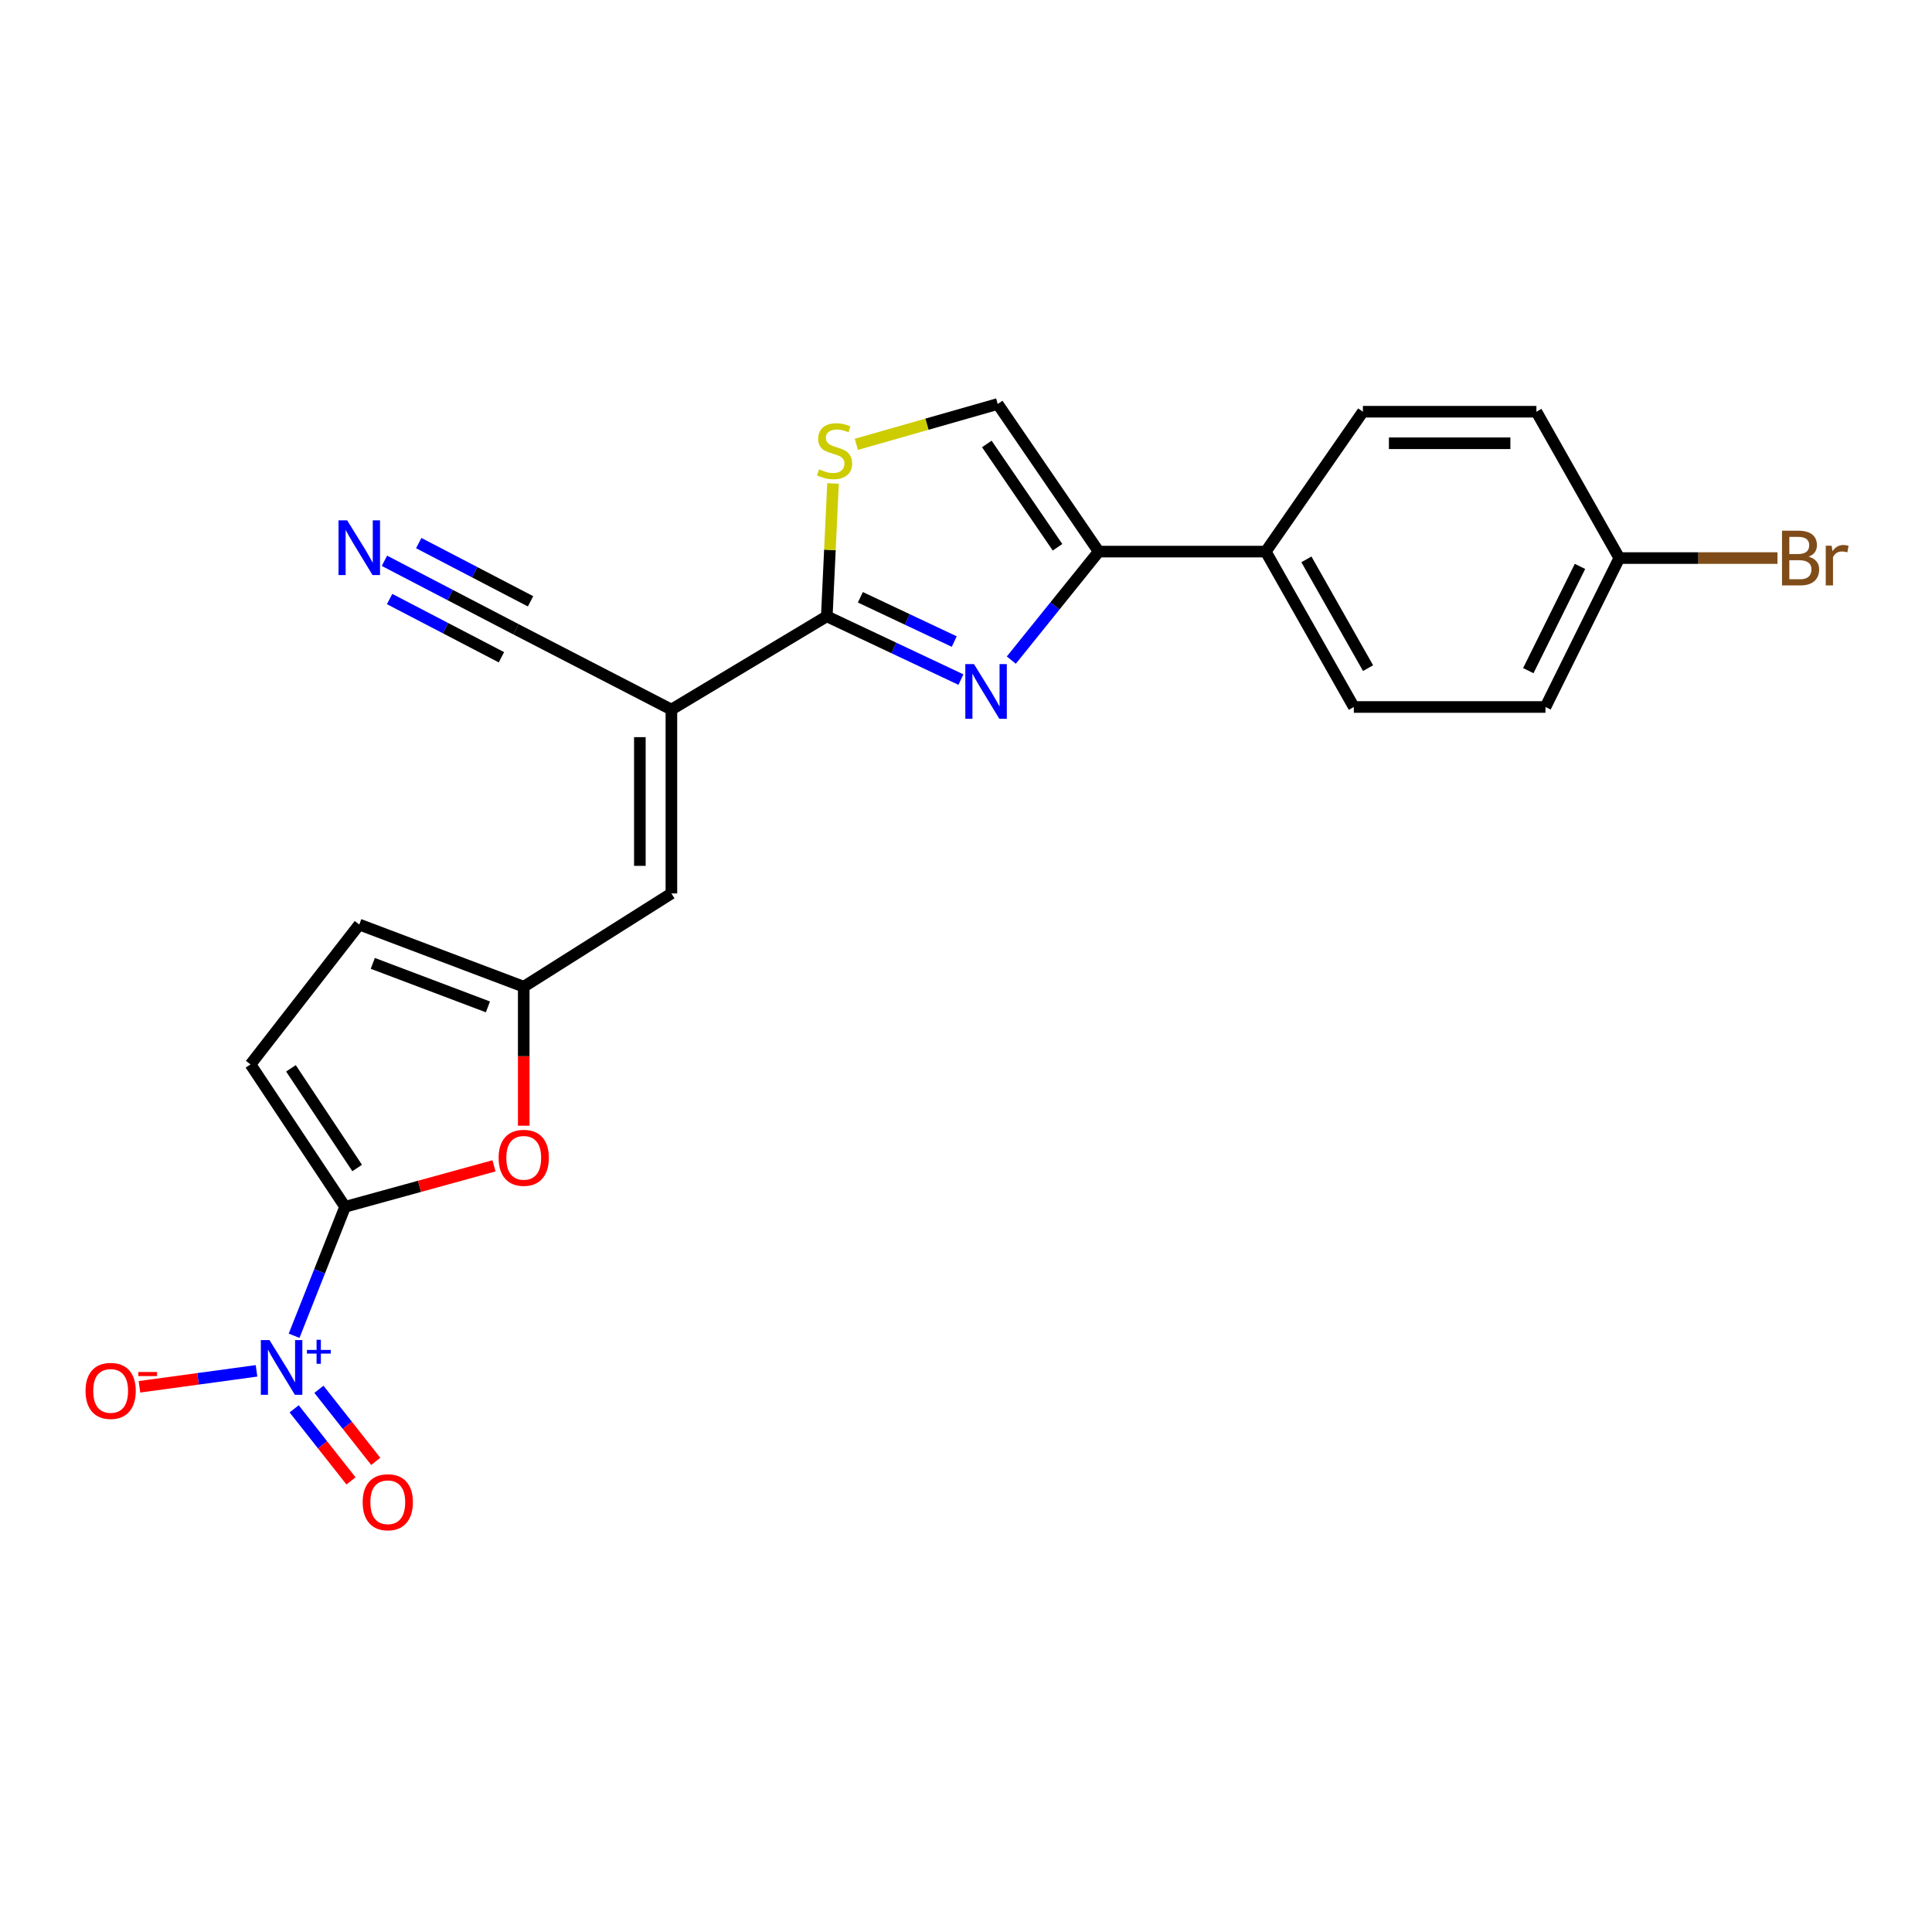 <?xml version='1.0' encoding='iso-8859-1'?>
<svg version='1.1' baseProfile='full'
              xmlns='http://www.w3.org/2000/svg'
                      xmlns:rdkit='http://www.rdkit.org/xml'
                      xmlns:xlink='http://www.w3.org/1999/xlink'
                  xml:space='preserve'
width='1000px' height='1000px' viewBox='0 0 1000 1000'>
<!-- END OF HEADER -->
<rect style='opacity:1.0;fill:#FFFFFF;stroke:none' width='1000' height='1000' x='0' y='0'> </rect>
<path class='bond-0' d='M 497.37,351.752 L 462.659,335.38' style='fill:none;fill-rule:evenodd;stroke:#0000FF;stroke-width:6px;stroke-linecap:butt;stroke-linejoin:miter;stroke-opacity:1' />
<path class='bond-0' d='M 462.659,335.38 L 427.948,319.007' style='fill:none;fill-rule:evenodd;stroke:#000000;stroke-width:6px;stroke-linecap:butt;stroke-linejoin:miter;stroke-opacity:1' />
<path class='bond-0' d='M 493.92,332.077 L 469.622,320.616' style='fill:none;fill-rule:evenodd;stroke:#0000FF;stroke-width:6px;stroke-linecap:butt;stroke-linejoin:miter;stroke-opacity:1' />
<path class='bond-0' d='M 469.622,320.616 L 445.325,309.156' style='fill:none;fill-rule:evenodd;stroke:#000000;stroke-width:6px;stroke-linecap:butt;stroke-linejoin:miter;stroke-opacity:1' />
<path class='bond-4' d='M 523.452,341.673 L 546.07,313.591' style='fill:none;fill-rule:evenodd;stroke:#0000FF;stroke-width:6px;stroke-linecap:butt;stroke-linejoin:miter;stroke-opacity:1' />
<path class='bond-4' d='M 546.07,313.591 L 568.688,285.509' style='fill:none;fill-rule:evenodd;stroke:#000000;stroke-width:6px;stroke-linecap:butt;stroke-linejoin:miter;stroke-opacity:1' />
<path class='bond-3' d='M 427.948,319.007 L 347.512,367.269' style='fill:none;fill-rule:evenodd;stroke:#000000;stroke-width:6px;stroke-linecap:butt;stroke-linejoin:miter;stroke-opacity:1' />
<path class='bond-5' d='M 427.948,319.007 L 429.558,284.623' style='fill:none;fill-rule:evenodd;stroke:#000000;stroke-width:6px;stroke-linecap:butt;stroke-linejoin:miter;stroke-opacity:1' />
<path class='bond-5' d='M 429.558,284.623 L 431.168,250.239' style='fill:none;fill-rule:evenodd;stroke:#CCCC00;stroke-width:6px;stroke-linecap:butt;stroke-linejoin:miter;stroke-opacity:1' />
<path class='bond-1' d='M 178.615,624.646 L 217.151,614.041' style='fill:none;fill-rule:evenodd;stroke:#000000;stroke-width:6px;stroke-linecap:butt;stroke-linejoin:miter;stroke-opacity:1' />
<path class='bond-1' d='M 217.151,614.041 L 255.687,603.437' style='fill:none;fill-rule:evenodd;stroke:#FF0000;stroke-width:6px;stroke-linecap:butt;stroke-linejoin:miter;stroke-opacity:1' />
<path class='bond-2' d='M 178.615,624.646 L 165.424,658.013' style='fill:none;fill-rule:evenodd;stroke:#000000;stroke-width:6px;stroke-linecap:butt;stroke-linejoin:miter;stroke-opacity:1' />
<path class='bond-2' d='M 165.424,658.013 L 152.233,691.38' style='fill:none;fill-rule:evenodd;stroke:#0000FF;stroke-width:6px;stroke-linecap:butt;stroke-linejoin:miter;stroke-opacity:1' />
<path class='bond-25' d='M 178.615,624.646 L 129.655,550.938' style='fill:none;fill-rule:evenodd;stroke:#000000;stroke-width:6px;stroke-linecap:butt;stroke-linejoin:miter;stroke-opacity:1' />
<path class='bond-25' d='M 184.868,604.558 L 150.596,552.963' style='fill:none;fill-rule:evenodd;stroke:#000000;stroke-width:6px;stroke-linecap:butt;stroke-linejoin:miter;stroke-opacity:1' />
<path class='bond-14' d='M 132.779,709.545 L 102.478,713.678' style='fill:none;fill-rule:evenodd;stroke:#0000FF;stroke-width:6px;stroke-linecap:butt;stroke-linejoin:miter;stroke-opacity:1' />
<path class='bond-14' d='M 102.478,713.678 L 72.177,717.812' style='fill:none;fill-rule:evenodd;stroke:#FF0000;stroke-width:6px;stroke-linecap:butt;stroke-linejoin:miter;stroke-opacity:1' />
<path class='bond-16' d='M 152.259,729.208 L 166.967,747.859' style='fill:none;fill-rule:evenodd;stroke:#0000FF;stroke-width:6px;stroke-linecap:butt;stroke-linejoin:miter;stroke-opacity:1' />
<path class='bond-16' d='M 166.967,747.859 L 181.675,766.51' style='fill:none;fill-rule:evenodd;stroke:#FF0000;stroke-width:6px;stroke-linecap:butt;stroke-linejoin:miter;stroke-opacity:1' />
<path class='bond-16' d='M 165.076,719.1 L 179.784,737.751' style='fill:none;fill-rule:evenodd;stroke:#0000FF;stroke-width:6px;stroke-linecap:butt;stroke-linejoin:miter;stroke-opacity:1' />
<path class='bond-16' d='M 179.784,737.751 L 194.492,756.403' style='fill:none;fill-rule:evenodd;stroke:#FF0000;stroke-width:6px;stroke-linecap:butt;stroke-linejoin:miter;stroke-opacity:1' />
<path class='bond-7' d='M 347.512,367.269 L 347.512,462.441' style='fill:none;fill-rule:evenodd;stroke:#000000;stroke-width:6px;stroke-linecap:butt;stroke-linejoin:miter;stroke-opacity:1' />
<path class='bond-7' d='M 331.189,381.545 L 331.189,448.165' style='fill:none;fill-rule:evenodd;stroke:#000000;stroke-width:6px;stroke-linecap:butt;stroke-linejoin:miter;stroke-opacity:1' />
<path class='bond-11' d='M 347.512,367.269 L 267.076,325.718' style='fill:none;fill-rule:evenodd;stroke:#000000;stroke-width:6px;stroke-linecap:butt;stroke-linejoin:miter;stroke-opacity:1' />
<path class='bond-9' d='M 568.688,285.509 L 516.41,209.109' style='fill:none;fill-rule:evenodd;stroke:#000000;stroke-width:6px;stroke-linecap:butt;stroke-linejoin:miter;stroke-opacity:1' />
<path class='bond-9' d='M 547.376,283.267 L 510.78,229.787' style='fill:none;fill-rule:evenodd;stroke:#000000;stroke-width:6px;stroke-linecap:butt;stroke-linejoin:miter;stroke-opacity:1' />
<path class='bond-15' d='M 568.688,285.509 L 655.155,285.509' style='fill:none;fill-rule:evenodd;stroke:#000000;stroke-width:6px;stroke-linecap:butt;stroke-linejoin:miter;stroke-opacity:1' />
<path class='bond-23' d='M 443.241,229.994 L 479.825,219.551' style='fill:none;fill-rule:evenodd;stroke:#CCCC00;stroke-width:6px;stroke-linecap:butt;stroke-linejoin:miter;stroke-opacity:1' />
<path class='bond-23' d='M 479.825,219.551 L 516.41,209.109' style='fill:none;fill-rule:evenodd;stroke:#000000;stroke-width:6px;stroke-linecap:butt;stroke-linejoin:miter;stroke-opacity:1' />
<path class='bond-6' d='M 271.085,582.668 L 271.085,546.694' style='fill:none;fill-rule:evenodd;stroke:#FF0000;stroke-width:6px;stroke-linecap:butt;stroke-linejoin:miter;stroke-opacity:1' />
<path class='bond-6' d='M 271.085,546.694 L 271.085,510.721' style='fill:none;fill-rule:evenodd;stroke:#000000;stroke-width:6px;stroke-linecap:butt;stroke-linejoin:miter;stroke-opacity:1' />
<path class='bond-8' d='M 347.512,462.441 L 271.085,510.721' style='fill:none;fill-rule:evenodd;stroke:#000000;stroke-width:6px;stroke-linecap:butt;stroke-linejoin:miter;stroke-opacity:1' />
<path class='bond-13' d='M 271.085,510.721 L 185.96,478.546' style='fill:none;fill-rule:evenodd;stroke:#000000;stroke-width:6px;stroke-linecap:butt;stroke-linejoin:miter;stroke-opacity:1' />
<path class='bond-13' d='M 252.545,521.163 L 192.958,498.641' style='fill:none;fill-rule:evenodd;stroke:#000000;stroke-width:6px;stroke-linecap:butt;stroke-linejoin:miter;stroke-opacity:1' />
<path class='bond-10' d='M 129.655,550.938 L 185.96,478.546' style='fill:none;fill-rule:evenodd;stroke:#000000;stroke-width:6px;stroke-linecap:butt;stroke-linejoin:miter;stroke-opacity:1' />
<path class='bond-12' d='M 267.076,325.718 L 233.032,307.993' style='fill:none;fill-rule:evenodd;stroke:#000000;stroke-width:6px;stroke-linecap:butt;stroke-linejoin:miter;stroke-opacity:1' />
<path class='bond-12' d='M 233.032,307.993 L 198.987,290.269' style='fill:none;fill-rule:evenodd;stroke:#0000FF;stroke-width:6px;stroke-linecap:butt;stroke-linejoin:miter;stroke-opacity:1' />
<path class='bond-12' d='M 274.614,311.24 L 245.676,296.174' style='fill:none;fill-rule:evenodd;stroke:#000000;stroke-width:6px;stroke-linecap:butt;stroke-linejoin:miter;stroke-opacity:1' />
<path class='bond-12' d='M 245.676,296.174 L 216.738,281.108' style='fill:none;fill-rule:evenodd;stroke:#0000FF;stroke-width:6px;stroke-linecap:butt;stroke-linejoin:miter;stroke-opacity:1' />
<path class='bond-12' d='M 259.539,340.196 L 230.601,325.13' style='fill:none;fill-rule:evenodd;stroke:#000000;stroke-width:6px;stroke-linecap:butt;stroke-linejoin:miter;stroke-opacity:1' />
<path class='bond-12' d='M 230.601,325.13 L 201.662,310.064' style='fill:none;fill-rule:evenodd;stroke:#0000FF;stroke-width:6px;stroke-linecap:butt;stroke-linejoin:miter;stroke-opacity:1' />
<path class='bond-17' d='M 655.155,285.509 L 700.741,365.936' style='fill:none;fill-rule:evenodd;stroke:#000000;stroke-width:6px;stroke-linecap:butt;stroke-linejoin:miter;stroke-opacity:1' />
<path class='bond-17' d='M 676.193,289.524 L 708.104,345.823' style='fill:none;fill-rule:evenodd;stroke:#000000;stroke-width:6px;stroke-linecap:butt;stroke-linejoin:miter;stroke-opacity:1' />
<path class='bond-18' d='M 655.155,285.509 L 705.429,213.108' style='fill:none;fill-rule:evenodd;stroke:#000000;stroke-width:6px;stroke-linecap:butt;stroke-linejoin:miter;stroke-opacity:1' />
<path class='bond-21' d='M 700.741,365.936 L 799.939,365.936' style='fill:none;fill-rule:evenodd;stroke:#000000;stroke-width:6px;stroke-linecap:butt;stroke-linejoin:miter;stroke-opacity:1' />
<path class='bond-20' d='M 705.429,213.108 L 795.242,213.108' style='fill:none;fill-rule:evenodd;stroke:#000000;stroke-width:6px;stroke-linecap:butt;stroke-linejoin:miter;stroke-opacity:1' />
<path class='bond-20' d='M 718.901,229.431 L 781.77,229.431' style='fill:none;fill-rule:evenodd;stroke:#000000;stroke-width:6px;stroke-linecap:butt;stroke-linejoin:miter;stroke-opacity:1' />
<path class='bond-19' d='M 838.153,288.855 L 795.242,213.108' style='fill:none;fill-rule:evenodd;stroke:#000000;stroke-width:6px;stroke-linecap:butt;stroke-linejoin:miter;stroke-opacity:1' />
<path class='bond-22' d='M 838.153,288.855 L 879.085,288.855' style='fill:none;fill-rule:evenodd;stroke:#000000;stroke-width:6px;stroke-linecap:butt;stroke-linejoin:miter;stroke-opacity:1' />
<path class='bond-22' d='M 879.085,288.855 L 920.017,288.855' style='fill:none;fill-rule:evenodd;stroke:#7F4C19;stroke-width:6px;stroke-linecap:butt;stroke-linejoin:miter;stroke-opacity:1' />
<path class='bond-24' d='M 838.153,288.855 L 799.939,365.936' style='fill:none;fill-rule:evenodd;stroke:#000000;stroke-width:6px;stroke-linecap:butt;stroke-linejoin:miter;stroke-opacity:1' />
<path class='bond-24' d='M 817.797,293.167 L 791.047,347.124' style='fill:none;fill-rule:evenodd;stroke:#000000;stroke-width:6px;stroke-linecap:butt;stroke-linejoin:miter;stroke-opacity:1' />
<path  class='atom-0' d='M 504.128 343.732
L 513.408 358.732
Q 514.328 360.212, 515.808 362.892
Q 517.288 365.572, 517.368 365.732
L 517.368 343.732
L 521.128 343.732
L 521.128 372.052
L 517.248 372.052
L 507.288 355.652
Q 506.128 353.732, 504.888 351.532
Q 503.688 349.332, 503.328 348.652
L 503.328 372.052
L 499.648 372.052
L 499.648 343.732
L 504.128 343.732
' fill='#0000FF'/>
<path  class='atom-3' d='M 139.492 693.615
L 148.772 708.615
Q 149.692 710.095, 151.172 712.775
Q 152.652 715.455, 152.732 715.615
L 152.732 693.615
L 156.492 693.615
L 156.492 721.935
L 152.612 721.935
L 142.652 705.535
Q 141.492 703.615, 140.252 701.415
Q 139.052 699.215, 138.692 698.535
L 138.692 721.935
L 135.012 721.935
L 135.012 693.615
L 139.492 693.615
' fill='#0000FF'/>
<path  class='atom-3' d='M 158.868 698.72
L 163.857 698.72
L 163.857 693.466
L 166.075 693.466
L 166.075 698.72
L 171.196 698.72
L 171.196 700.62
L 166.075 700.62
L 166.075 705.9
L 163.857 705.9
L 163.857 700.62
L 158.868 700.62
L 158.868 698.72
' fill='#0000FF'/>
<path  class='atom-6' d='M 423.966 242.932
Q 424.286 243.052, 425.606 243.612
Q 426.926 244.172, 428.366 244.532
Q 429.846 244.852, 431.286 244.852
Q 433.966 244.852, 435.526 243.572
Q 437.086 242.252, 437.086 239.972
Q 437.086 238.412, 436.286 237.452
Q 435.526 236.492, 434.326 235.972
Q 433.126 235.452, 431.126 234.852
Q 428.606 234.092, 427.086 233.372
Q 425.606 232.652, 424.526 231.132
Q 423.486 229.612, 423.486 227.052
Q 423.486 223.492, 425.886 221.292
Q 428.326 219.092, 433.126 219.092
Q 436.406 219.092, 440.126 220.652
L 439.206 223.732
Q 435.806 222.332, 433.246 222.332
Q 430.486 222.332, 428.966 223.492
Q 427.446 224.612, 427.486 226.572
Q 427.486 228.092, 428.246 229.012
Q 429.046 229.932, 430.166 230.452
Q 431.326 230.972, 433.246 231.572
Q 435.806 232.372, 437.326 233.172
Q 438.846 233.972, 439.926 235.612
Q 441.046 237.212, 441.046 239.972
Q 441.046 243.892, 438.406 246.012
Q 435.806 248.092, 431.446 248.092
Q 428.926 248.092, 427.006 247.532
Q 425.126 247.012, 422.886 246.092
L 423.966 242.932
' fill='#CCCC00'/>
<path  class='atom-7' d='M 258.085 599.28
Q 258.085 592.48, 261.445 588.68
Q 264.805 584.88, 271.085 584.88
Q 277.365 584.88, 280.725 588.68
Q 284.085 592.48, 284.085 599.28
Q 284.085 606.16, 280.685 610.08
Q 277.285 613.96, 271.085 613.96
Q 264.845 613.96, 261.445 610.08
Q 258.085 606.2, 258.085 599.28
M 271.085 610.76
Q 275.405 610.76, 277.725 607.88
Q 280.085 604.96, 280.085 599.28
Q 280.085 593.72, 277.725 590.92
Q 275.405 588.08, 271.085 588.08
Q 266.765 588.08, 264.405 590.88
Q 262.085 593.68, 262.085 599.28
Q 262.085 605, 264.405 607.88
Q 266.765 610.76, 271.085 610.76
' fill='#FF0000'/>
<path  class='atom-13' d='M 179.7 269.327
L 188.98 284.327
Q 189.9 285.807, 191.38 288.487
Q 192.86 291.167, 192.94 291.327
L 192.94 269.327
L 196.7 269.327
L 196.7 297.647
L 192.82 297.647
L 182.86 281.247
Q 181.7 279.327, 180.46 277.127
Q 179.26 274.927, 178.9 274.247
L 178.9 297.647
L 175.22 297.647
L 175.22 269.327
L 179.7 269.327
' fill='#0000FF'/>
<path  class='atom-15' d='M 44.272 719.925
Q 44.272 713.125, 47.632 709.325
Q 50.992 705.525, 57.272 705.525
Q 63.552 705.525, 66.912 709.325
Q 70.272 713.125, 70.272 719.925
Q 70.272 726.805, 66.872 730.725
Q 63.472 734.605, 57.272 734.605
Q 51.032 734.605, 47.632 730.725
Q 44.272 726.845, 44.272 719.925
M 57.272 731.405
Q 61.592 731.405, 63.912 728.525
Q 66.272 725.605, 66.272 719.925
Q 66.272 714.365, 63.912 711.565
Q 61.592 708.725, 57.272 708.725
Q 52.952 708.725, 50.592 711.525
Q 48.272 714.325, 48.272 719.925
Q 48.272 725.645, 50.592 728.525
Q 52.952 731.405, 57.272 731.405
' fill='#FF0000'/>
<path  class='atom-15' d='M 71.592 710.147
L 81.281 710.147
L 81.281 712.259
L 71.592 712.259
L 71.592 710.147
' fill='#FF0000'/>
<path  class='atom-17' d='M 187.715 777.554
Q 187.715 770.754, 191.075 766.954
Q 194.435 763.154, 200.715 763.154
Q 206.995 763.154, 210.355 766.954
Q 213.715 770.754, 213.715 777.554
Q 213.715 784.434, 210.315 788.354
Q 206.915 792.234, 200.715 792.234
Q 194.475 792.234, 191.075 788.354
Q 187.715 784.474, 187.715 777.554
M 200.715 789.034
Q 205.035 789.034, 207.355 786.154
Q 209.715 783.234, 209.715 777.554
Q 209.715 771.994, 207.355 769.194
Q 205.035 766.354, 200.715 766.354
Q 196.395 766.354, 194.035 769.154
Q 191.715 771.954, 191.715 777.554
Q 191.715 783.274, 194.035 786.154
Q 196.395 789.034, 200.715 789.034
' fill='#FF0000'/>
<path  class='atom-23' d='M 936.123 288.135
Q 938.843 288.895, 940.203 290.575
Q 941.603 292.215, 941.603 294.655
Q 941.603 298.575, 939.083 300.815
Q 936.603 303.015, 931.883 303.015
L 922.363 303.015
L 922.363 274.695
L 930.723 274.695
Q 935.563 274.695, 938.003 276.655
Q 940.443 278.615, 940.443 282.215
Q 940.443 286.495, 936.123 288.135
M 926.163 277.895
L 926.163 286.775
L 930.723 286.775
Q 933.523 286.775, 934.963 285.655
Q 936.443 284.495, 936.443 282.215
Q 936.443 277.895, 930.723 277.895
L 926.163 277.895
M 931.883 299.815
Q 934.643 299.815, 936.123 298.495
Q 937.603 297.175, 937.603 294.655
Q 937.603 292.335, 935.963 291.175
Q 934.363 289.975, 931.283 289.975
L 926.163 289.975
L 926.163 299.815
L 931.883 299.815
' fill='#7F4C19'/>
<path  class='atom-23' d='M 948.043 282.455
L 948.483 285.295
Q 950.643 282.095, 954.163 282.095
Q 955.283 282.095, 956.803 282.495
L 956.203 285.855
Q 954.483 285.455, 953.523 285.455
Q 951.843 285.455, 950.723 286.135
Q 949.643 286.775, 948.763 288.335
L 948.763 303.015
L 945.003 303.015
L 945.003 282.455
L 948.043 282.455
' fill='#7F4C19'/>
</svg>
